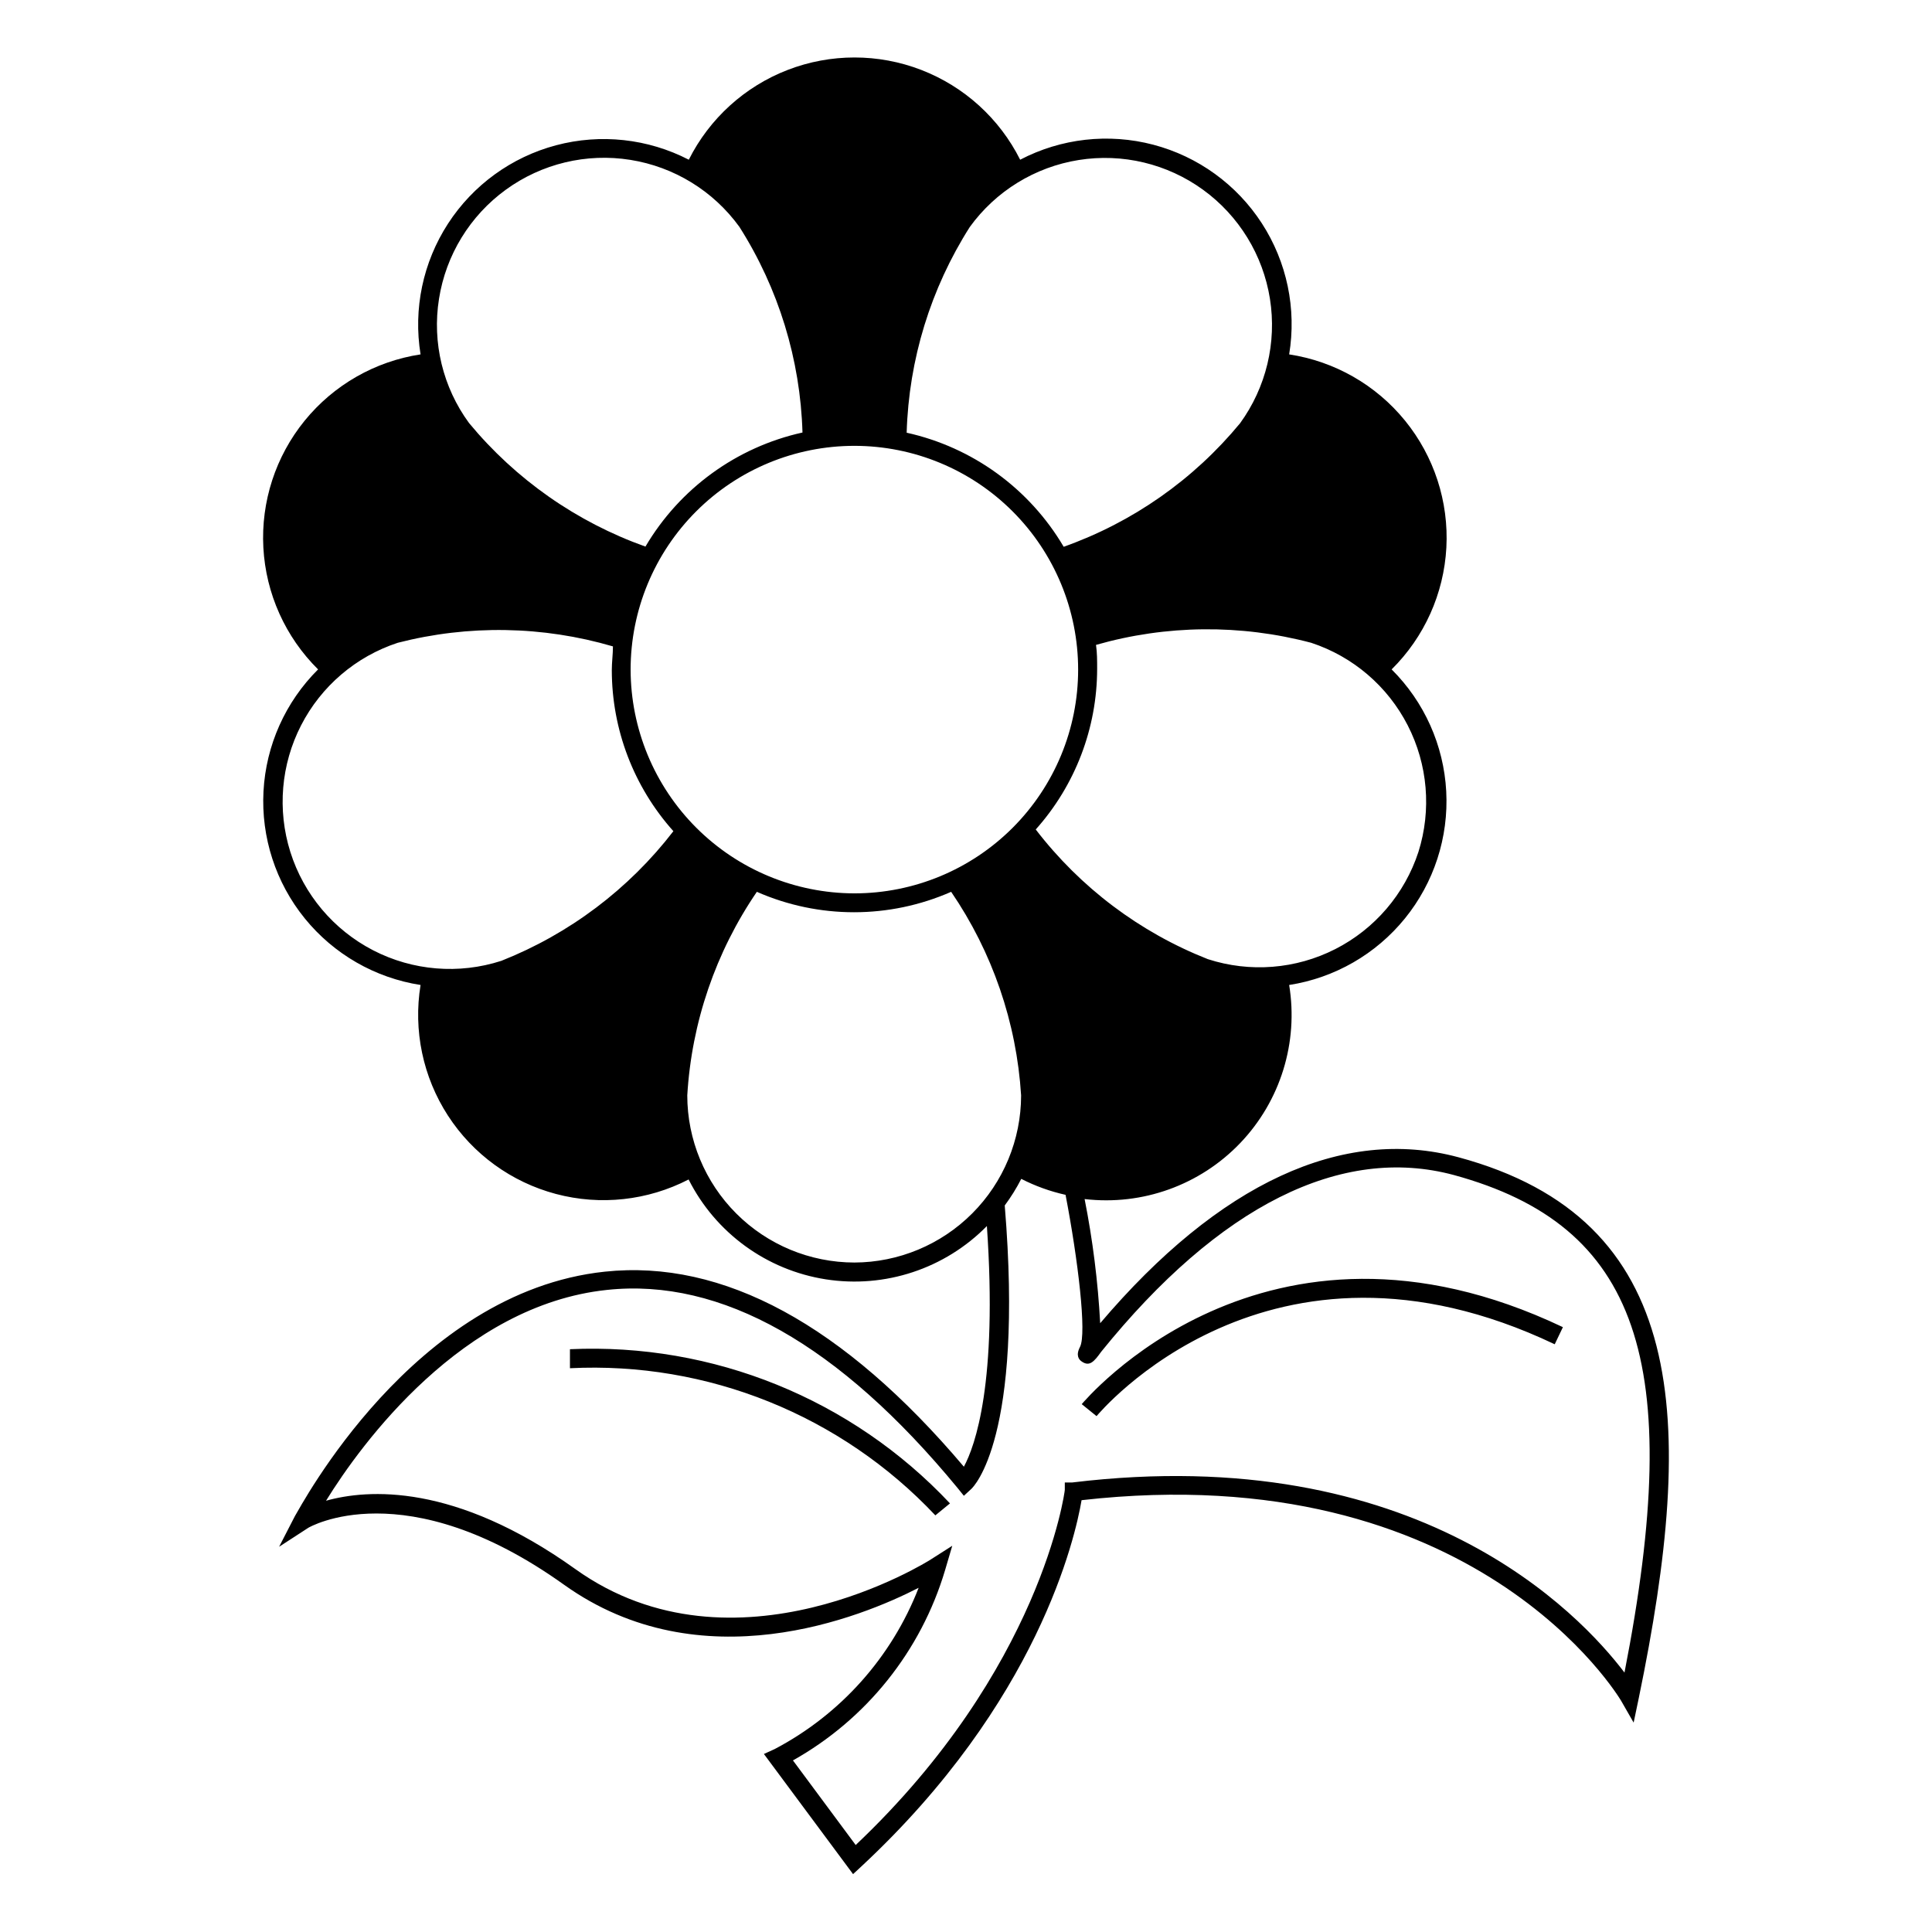 <?xml version="1.0" encoding="UTF-8"?>
<!-- The Best Svg Icon site in the world: iconSvg.co, Visit us! https://iconsvg.co -->
<svg fill="#000000" width="800px" height="800px" version="1.1" viewBox="144 144 512 512" xmlns="http://www.w3.org/2000/svg">
 <path d="m530.48 450.68c-30.684-8.262-63.43 6.902-94.918 43.984v-0.004c-0.598-11.051-1.977-22.043-4.129-32.898 15.316 1.801 30.59-3.699 41.246-14.848 10.656-11.152 15.457-26.66 12.961-41.883 12.066-1.875 23-8.168 30.691-17.648 7.688-9.48 11.586-21.48 10.934-33.672-0.652-12.191-5.809-23.703-14.469-32.312 8.676-8.582 13.844-20.086 14.504-32.27 0.656-12.188-3.246-24.18-10.945-33.645-7.699-9.469-18.648-15.73-30.715-17.566 1.996-12.082-0.59-24.473-7.25-34.75-6.66-10.277-16.914-17.699-28.758-20.816-11.848-3.113-24.426-1.695-35.281 3.977-5.473-10.914-14.816-19.398-26.207-23.797-11.387-4.398-24.008-4.398-35.398 0-11.391 4.398-20.73 12.883-26.207 23.797-10.844-5.598-23.383-6.961-35.18-3.828-11.797 3.133-22.004 10.543-28.641 20.785-6.637 10.242-9.227 22.586-7.266 34.633-12.066 1.836-23.016 8.098-30.715 17.566-7.699 9.465-11.602 21.457-10.945 33.645 0.66 12.184 5.828 23.688 14.504 32.27-8.66 8.609-13.816 20.121-14.469 32.312-0.652 12.191 3.246 24.191 10.934 33.672 7.691 9.48 18.629 15.773 30.691 17.648-1.965 12.039 0.621 24.379 7.254 34.613 6.633 10.238 16.836 17.641 28.625 20.77 11.789 3.129 24.32 1.758 35.156-3.84 7.144 14.164 20.68 24.016 36.355 26.465 15.676 2.449 31.57-2.809 42.691-14.125 2.871 41.562-3.125 58.289-6.098 63.781-31.836-37.633-63.828-55.012-95.168-51.688-50.781 5.391-80.609 62.371-82.121 64.789l-4.18 8.113 7.758-5.039s25.492-15.113 67.762 15.113c36.324 25.945 78.746 8.613 93.961 0.805-7.141 18.375-20.688 33.551-38.137 42.727l-2.871 1.309 23.629 31.84 2.066-1.914c47.004-43.68 56.828-87.359 58.492-97.184 104.44-11.84 142.58 52.496 142.98 53.152l3.324 5.793 1.359-6.5c15.316-74.16 13.148-126.91-47.812-143.33zm-219.36-129.23c0-15.727 6.25-30.809 17.371-41.93 11.117-11.121 26.203-17.367 41.93-17.367 15.727 0 30.809 6.246 41.93 17.367 11.121 11.121 17.367 26.203 17.367 41.93s-6.246 30.812-17.367 41.934c-11.121 11.117-26.203 17.367-41.93 17.367-15.719-0.027-30.785-6.285-41.902-17.398-11.113-11.113-17.371-26.184-17.398-41.902zm208.78 48.316c-3.644 11.164-11.57 20.426-22.035 25.754-10.465 5.328-22.617 6.285-33.789 2.66-18.031-7.106-33.793-18.984-45.594-34.359 10.477-11.723 16.27-26.898 16.273-42.621 0-2.117 0-4.231-0.301-6.297 18.609-5.32 38.316-5.512 57.031-0.555 11.07 3.648 20.258 11.508 25.574 21.879 5.32 10.371 6.34 22.422 2.84 33.539zm-57.082-175.48c9.508 6.898 15.887 17.297 17.73 28.898 1.84 11.605-1.004 23.465-7.906 32.969-12.328 14.953-28.488 26.273-46.754 32.75-9.078-15.414-24.152-26.363-41.613-30.23 0.562-19.344 6.34-38.18 16.727-54.512 6.883-9.516 17.266-15.902 28.859-17.754 11.598-1.852 23.453 0.984 32.957 7.879zm-202.48 28.918c1.828-11.609 8.199-22.02 17.711-28.93 9.508-6.91 21.375-9.758 32.984-7.91 11.609 1.844 22.008 8.227 28.906 17.746 10.383 16.332 16.164 35.168 16.727 54.512-17.465 3.871-32.535 14.816-41.617 30.23-18.25-6.504-34.406-17.816-46.754-32.75-6.934-9.465-9.801-21.309-7.957-32.898zm-39.398 146.56c-3.496-11.125-2.473-23.18 2.856-33.551 5.328-10.375 14.531-18.23 25.609-21.867 18.75-4.824 38.453-4.492 57.031 0.957 0 2.066-0.301 4.18-0.301 6.297 0.008 15.746 5.82 30.941 16.32 42.672-11.82 15.355-27.574 27.227-45.594 34.359-11.242 3.637-23.473 2.633-33.973-2.789s-18.402-14.809-21.949-26.078zm149.48 108.82c-11.742-0.016-23-4.684-31.301-12.988-8.301-8.301-12.973-19.555-12.984-31.297 1.145-19.324 7.519-37.977 18.438-53.957 16.406 7.215 35.086 7.215 51.492 0 10.926 15.984 17.332 34.629 18.539 53.957-0.012 11.723-4.668 22.965-12.949 31.262-8.281 8.301-19.512 12.984-31.234 13.023zm204.09 108.67c-11.84-15.617-54.863-61.465-146.36-50.383h-1.965v1.965c0 0.453-6.246 47.559-55.418 94.113l-16.625-22.418-0.004-0.004c19.469-10.918 33.926-28.988 40.305-50.379l1.914-6.5-5.691 3.629c-0.504 0.352-51.941 32.746-94.16 2.57-32.043-22.922-55.117-21.211-66.102-18.137 9.32-15.113 36.125-51.844 74.465-55.871 30.23-3.223 61.566 14.461 92.902 52.496l1.664 2.066 1.965-1.812c0.555-0.504 13.957-13.504 8.867-75.117l-0.004-0.008c1.656-2.223 3.121-4.582 4.383-7.051 3.715 1.902 7.66 3.324 11.738 4.231 3.324 17.281 5.644 36.828 3.828 40.305-1.16 2.215-0.352 3.375 0.555 3.93 1.965 1.309 3.176 0 5.039-2.621 31.285-38.742 63.633-54.914 93.508-46.855 48.816 13.355 61.363 49.227 45.191 131.85zm-16.324-91.543-2.168 4.535c-75.824-36.074-120.91 18.488-121.42 19.043l-3.93-3.176c0.504-0.504 48.164-58.137 127.52-20.402zm-162.43 46.703-3.879 3.176v-0.004c-25.004-26.555-60.398-40.809-96.832-38.992v-5.039c37.926-1.734 74.715 13.191 100.71 40.859z"/>
</svg>